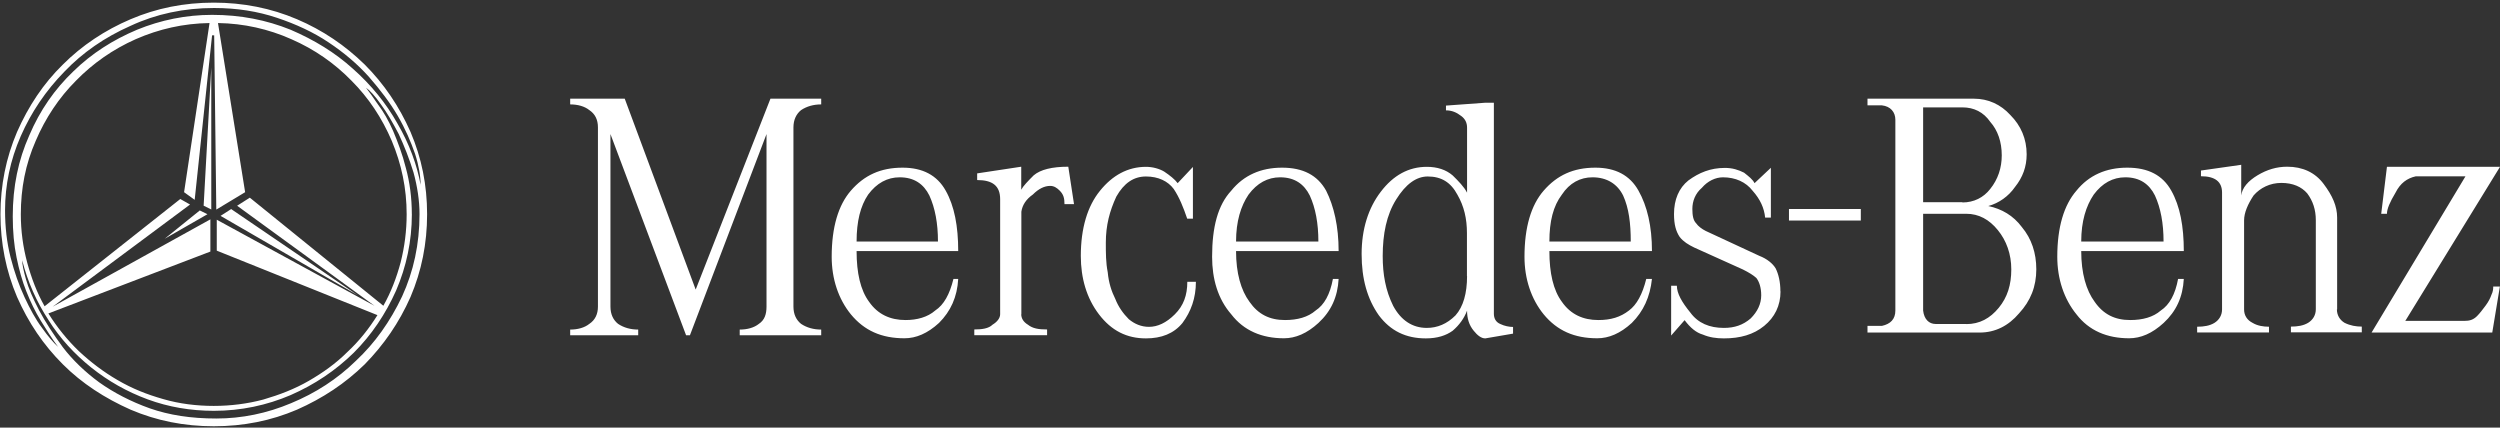 <svg width="228" height="39" viewBox="0 0 228 39" fill="none" xmlns="http://www.w3.org/2000/svg">
<rect x="0" y="0" width="228" height="39" fill="#333333" stroke="none"/>
<path fill-rule="evenodd" clip-rule="evenodd" d="M150.659 25.44H150.138C149.79 26.841 149.268 27.797 148.562 28.319C147.78 28.927 146.9 29.188 145.77 29.188C144.368 29.188 143.238 28.667 142.445 27.526C141.662 26.472 141.304 24.907 141.304 22.897H150.659C150.659 20.626 150.224 18.79 149.431 17.388C148.649 15.986 147.334 15.291 145.498 15.291C143.488 15.291 141.999 15.986 140.782 17.388C139.641 18.703 139.033 20.713 139.033 23.419C139.033 25.429 139.641 27.265 140.782 28.667C142.01 30.155 143.575 30.851 145.672 30.851C146.726 30.851 147.769 30.416 148.823 29.449C149.877 28.395 150.485 27.091 150.659 25.429V25.44ZM133.796 11.63V17.573C133.535 17.051 133.013 16.519 132.481 15.997C131.873 15.476 131.079 15.215 130.123 15.215C128.461 15.215 127.059 15.997 125.929 17.486C124.788 18.975 124.18 20.898 124.18 23.169C124.18 25.44 124.701 27.276 125.755 28.764C126.809 30.166 128.2 30.861 130.036 30.861C131.09 30.861 131.873 30.601 132.481 30.166C133.09 29.645 133.535 29.025 133.796 28.33C133.796 29.025 133.97 29.645 134.404 30.166C134.752 30.601 135.1 30.861 135.458 30.861L137.99 30.427V29.818C137.642 29.818 137.208 29.731 136.849 29.558C136.414 29.384 136.241 29.036 136.241 28.601V9.369H135.458L131.873 9.63V10.065C132.394 10.065 132.829 10.239 133.274 10.586C133.622 10.847 133.796 11.195 133.796 11.64V11.63ZM133.796 25.179C133.796 26.754 133.448 27.971 132.742 28.764C131.96 29.547 131.079 29.905 130.123 29.905C128.808 29.905 127.765 29.21 127.059 27.895C126.364 26.494 126.103 25.016 126.103 23.353C126.103 21.343 126.451 19.594 127.331 18.192C128.2 16.791 129.167 16.095 130.21 16.095C131.438 16.095 132.307 16.617 132.916 17.758C133.524 18.812 133.785 19.942 133.785 21.256V25.19L133.796 25.179ZM87.389 25.44H86.954C86.607 26.841 86.085 27.797 85.292 28.319C84.597 28.927 83.63 29.188 82.587 29.188C81.185 29.188 80.055 28.667 79.262 27.526C78.479 26.472 78.121 24.907 78.121 22.897H87.389C87.389 20.626 87.041 18.79 86.248 17.388C85.466 15.986 84.151 15.291 82.315 15.291C80.305 15.291 78.816 15.986 77.599 17.388C76.458 18.703 75.85 20.713 75.85 23.419C75.85 25.429 76.458 27.265 77.599 28.667C78.827 30.155 80.392 30.851 82.489 30.851C83.543 30.851 84.586 30.416 85.64 29.449C86.694 28.395 87.302 27.091 87.389 25.429V25.44ZM85.553 22.028H78.121C78.121 20.192 78.469 18.79 79.175 17.747C79.957 16.693 80.924 16.171 82.054 16.171C83.369 16.171 84.238 16.78 84.76 17.834C85.281 18.975 85.542 20.365 85.542 22.028H85.553ZM107.403 16.704C107.143 16.356 106.708 16.008 106.176 15.65C105.741 15.389 105.122 15.215 104.513 15.215C102.851 15.215 101.449 15.997 100.319 17.399C99.178 18.801 98.57 20.811 98.57 23.343C98.57 25.353 99.091 27.189 100.232 28.677C101.373 30.166 102.764 30.861 104.513 30.861C105.915 30.861 107.045 30.427 107.838 29.46C108.62 28.406 109.066 27.189 109.066 25.7H108.283C108.283 26.928 107.936 27.884 107.143 28.667C106.36 29.449 105.567 29.808 104.785 29.808C104.089 29.808 103.47 29.547 102.949 29.112C102.427 28.591 101.992 27.971 101.721 27.276C101.373 26.581 101.112 25.787 101.025 24.831C100.851 23.962 100.851 23.082 100.851 22.126C100.851 20.55 101.199 19.246 101.808 17.931C102.503 16.704 103.383 16.095 104.513 16.095C105.643 16.095 106.523 16.53 107.045 17.236C107.566 18.018 107.914 18.898 108.273 19.942H108.794V15.226L107.393 16.715L107.403 16.704ZM93.148 28.667V19.311C93.235 18.703 93.582 18.171 94.202 17.736C94.723 17.214 95.256 16.954 95.777 16.954C96.125 16.954 96.386 17.127 96.647 17.388C96.994 17.736 97.081 18.084 97.081 18.616H97.95L97.429 15.204C95.94 15.204 94.897 15.465 94.278 15.986C93.756 16.508 93.322 16.954 93.137 17.301V15.204L89.117 15.813V16.421C90.518 16.421 91.214 16.943 91.214 18.171V28.656C91.214 29.003 90.953 29.351 90.518 29.612C90.171 29.96 89.562 30.047 88.856 30.047V30.568H95.495V30.047C94.712 30.047 94.18 29.96 93.745 29.612C93.311 29.351 93.137 29.003 93.137 28.656L93.148 28.667ZM63.441 26.396L56.976 9H52V9.522C52.695 9.522 53.315 9.695 53.749 10.043C54.271 10.391 54.532 10.912 54.532 11.619V27.96C54.532 28.656 54.271 29.188 53.749 29.536C53.315 29.884 52.695 30.057 52 30.057V30.579H58.204V30.057C57.509 30.057 56.889 29.884 56.368 29.536C55.933 29.188 55.673 28.667 55.673 27.96V12.227L62.572 30.579H62.92L69.906 12.227V27.96C69.906 28.656 69.733 29.188 69.211 29.536C68.776 29.884 68.157 30.057 67.462 30.057V30.579H74.894V30.057C74.198 30.057 73.579 29.884 73.057 29.536C72.623 29.188 72.362 28.667 72.362 27.96V11.619C72.362 10.923 72.623 10.391 73.057 10.043C73.579 9.695 74.198 9.522 74.894 9.522V9H70.265L63.452 26.396H63.441ZM122.083 25.44H121.561C121.3 26.841 120.779 27.797 119.986 28.319C119.29 28.927 118.323 29.188 117.193 29.188C115.792 29.188 114.748 28.667 113.955 27.526C113.173 26.472 112.728 24.907 112.728 22.897H122.083C122.083 20.626 121.648 18.79 120.942 17.388C120.16 15.986 118.845 15.291 116.922 15.291C114.998 15.291 113.423 15.986 112.293 17.388C111.065 18.703 110.544 20.713 110.544 23.419C110.544 25.429 111.065 27.265 112.293 28.667C113.434 30.155 115.085 30.851 117.095 30.851C118.149 30.851 119.192 30.416 120.246 29.449C121.387 28.395 121.996 27.091 122.083 25.429V25.44ZM120.246 22.028H112.728C112.728 20.192 113.162 18.79 113.868 17.747C114.651 16.693 115.618 16.171 116.748 16.171C118.062 16.171 118.932 16.78 119.453 17.834C119.975 18.975 120.236 20.365 120.236 22.028H120.246ZM148.736 22.028H141.304C141.304 20.192 141.652 18.79 142.445 17.747C143.14 16.693 144.107 16.171 145.237 16.171C146.552 16.171 147.508 16.78 148.03 17.834C148.551 18.975 148.725 20.365 148.725 22.028H148.736ZM199.163 25.44H198.641C198.381 26.841 197.859 27.797 197.066 28.319C196.37 28.927 195.403 29.188 194.273 29.188C192.872 29.188 191.829 28.667 191.035 27.526C190.253 26.472 189.808 24.907 189.808 22.897H199.163C199.163 20.626 198.815 18.79 198.022 17.388C197.24 15.986 195.925 15.291 194.002 15.291C192.079 15.291 190.503 15.986 189.373 17.388C188.232 18.703 187.624 20.713 187.624 23.419C187.624 25.429 188.232 27.265 189.373 28.667C190.514 30.155 192.165 30.851 194.176 30.851C195.23 30.851 196.273 30.416 197.327 29.449C198.467 28.395 199.076 27.091 199.163 25.429V25.44ZM197.327 22.028H189.808C189.808 20.192 190.242 18.79 190.949 17.747C191.731 16.693 192.698 16.171 193.828 16.171C195.143 16.171 196.012 16.78 196.533 17.834C197.055 18.975 197.316 20.365 197.316 22.028H197.327ZM162.372 26.57C162.372 25.7 162.198 24.994 161.938 24.473C161.677 24.038 161.155 23.603 160.449 23.332L155.559 21.061C155.212 20.887 154.864 20.626 154.69 20.365C154.429 20.105 154.343 19.67 154.343 19.051C154.343 18.355 154.603 17.649 155.212 17.127C155.733 16.519 156.44 16.171 157.135 16.171C158.276 16.171 159.232 16.606 159.84 17.399C160.536 18.181 160.894 18.975 160.981 19.844H161.503V15.302L160.014 16.704C159.84 16.356 159.493 16.095 159.058 15.748C158.537 15.487 158.004 15.313 157.309 15.313C155.994 15.313 154.951 15.748 153.984 16.454C153.115 17.149 152.669 18.203 152.669 19.518C152.669 20.474 152.843 21.093 153.191 21.615C153.538 22.049 153.973 22.31 154.505 22.571L158.96 24.581C159.482 24.842 159.917 25.103 160.188 25.363C160.449 25.711 160.623 26.233 160.623 26.939C160.623 27.721 160.275 28.428 159.667 29.036C158.971 29.645 158.178 29.905 157.222 29.905C155.907 29.905 154.864 29.471 154.158 28.504C153.375 27.547 152.93 26.754 152.93 26.059H152.408V30.601L153.636 29.199C154.158 29.894 154.69 30.34 155.299 30.514C155.907 30.774 156.526 30.861 157.222 30.861C158.71 30.861 159.927 30.514 160.894 29.721C161.851 28.938 162.383 27.884 162.383 26.57H162.372ZM219.351 29.286L228 15.215H217.689L217.167 19.496H217.689C217.689 19.061 217.949 18.442 218.471 17.573C218.906 16.704 219.525 16.258 220.307 16.084H224.849L216.287 30.329H227.294L227.989 26.135H227.381C227.381 26.309 227.381 26.57 227.207 26.917C227.12 27.178 226.946 27.526 226.685 27.873C226.425 28.221 226.164 28.569 225.903 28.83C225.555 29.177 225.208 29.264 224.762 29.264H219.34L219.351 29.286ZM213.147 28.232V19.844C213.147 18.79 212.712 17.834 211.919 16.78C211.137 15.726 209.996 15.204 208.594 15.204C207.638 15.204 206.758 15.465 205.889 15.986C205.019 16.508 204.487 17.127 204.4 17.823V15.03L200.728 15.552V16.073C202.042 16.073 202.651 16.595 202.651 17.562V28.221C202.651 28.743 202.39 29.177 201.955 29.449C201.521 29.71 200.999 29.797 200.38 29.797V30.318H206.932V29.797C206.41 29.797 205.878 29.71 205.443 29.449C204.922 29.188 204.661 28.754 204.661 28.221V20.094C204.661 19.398 205.009 18.605 205.53 17.823C206.139 17.127 207.019 16.682 208.062 16.682C209.105 16.682 209.898 17.03 210.42 17.638C210.941 18.334 211.202 19.127 211.202 20.083V28.21C211.202 28.732 210.941 29.166 210.507 29.438C210.072 29.699 209.55 29.786 208.931 29.786V30.307H215.396V29.786C214.874 29.786 214.342 29.699 213.82 29.438C213.386 29.177 213.125 28.743 213.125 28.21L213.147 28.232ZM163.154 19.061V20.115H169.706V19.061H163.154ZM170.326 30.329H180.55C181.952 30.329 183.169 29.721 184.136 28.58C185.19 27.439 185.711 26.135 185.711 24.559C185.711 23.071 185.277 21.767 184.397 20.713C183.614 19.659 182.56 19.051 181.333 18.79C182.289 18.529 183.169 17.921 183.777 17.041C184.473 16.171 184.831 15.204 184.831 14.074C184.831 12.673 184.31 11.456 183.343 10.489C182.473 9.532 181.333 9 180.018 9H170.315V9.608H171.63C172.412 9.695 172.857 10.217 172.857 10.923V28.319C172.857 29.101 172.423 29.547 171.63 29.721H170.315V30.329H170.326ZM179.322 29.547H176.53C175.921 29.547 175.476 29.112 175.389 28.319V19.496H179.322C180.463 19.496 181.419 20.018 182.202 20.985C182.984 21.941 183.43 23.169 183.43 24.57C183.43 25.972 183.082 27.102 182.289 28.069C181.495 29.036 180.539 29.558 179.322 29.558V29.547ZM178.975 18.442H175.389V9.793H178.975C180.029 9.793 180.898 10.228 181.506 11.108C182.202 11.89 182.56 12.944 182.56 14.172C182.56 15.313 182.213 16.356 181.506 17.236C180.898 18.018 180.018 18.464 178.975 18.464V18.442Z" fill="white"/>
<path fill-rule="evenodd" clip-rule="evenodd" d="M19.5 0.24C16.793 0.24 14.279 0.745 11.918 1.75C9.558 2.754 7.471 4.149 5.731 5.889C3.952 7.629 2.596 9.677 1.553 12.038C0.548 14.399 0.043 16.908 0.043 19.538C0.043 22.168 0.548 24.721 1.553 27.076C2.596 29.437 3.952 31.447 5.731 33.225C7.471 34.966 9.558 36.317 11.918 37.365C14.279 38.37 16.788 38.875 19.5 38.875C22.212 38.875 24.721 38.37 27.077 37.365C29.437 36.322 31.485 34.966 33.264 33.225C35.005 31.447 36.399 29.437 37.442 27.076C38.447 24.716 38.952 22.206 38.952 19.538C38.952 16.87 38.447 14.394 37.442 12.038C36.399 9.677 35.005 7.629 33.264 5.889C31.485 4.149 29.437 2.754 27.077 1.75C24.716 0.745 22.168 0.24 19.5 0.24ZM34.966 27.889L22.784 18.028L21.625 18.764L34.154 27.889L19.769 20.038V22.86L34.423 28.74C33.649 29.976 32.76 31.101 31.678 32.105C30.634 33.149 29.433 34 28.159 34.735C26.884 35.471 25.49 36.009 24.019 36.437C22.587 36.822 21.043 37.019 19.495 37.019C17.947 37.019 16.36 36.827 14.894 36.399C13.384 35.971 12.034 35.432 10.716 34.658C9.442 33.923 8.279 33.033 7.197 32.028C6.115 30.985 5.187 29.826 4.413 28.586L19.187 22.942V20.004L4.803 27.971L17.332 18.653L16.442 18.149L4.067 27.932C3.37 26.697 2.87 25.379 2.481 23.951C2.096 22.519 1.899 21.052 1.899 19.543C1.899 17.182 2.322 14.98 3.255 12.851C4.144 10.764 5.38 8.908 6.928 7.36C8.476 5.774 10.293 4.5 12.38 3.572C14.505 2.644 16.712 2.139 19.11 2.101L16.788 17.528L17.755 18.226L19.341 3.221H19.534L19.726 19.115L22.356 17.528L19.88 2.101C22.24 2.139 24.481 2.644 26.567 3.572C28.692 4.5 30.509 5.774 32.058 7.36C33.606 8.908 34.841 10.764 35.731 12.851C36.62 14.976 37.087 17.182 37.087 19.543C37.087 21.052 36.894 22.519 36.543 23.913C36.159 25.346 35.654 26.658 34.957 27.894L34.966 27.889ZM38.37 16.903C38.024 15.009 37.327 13.115 36.245 11.259C35.202 9.403 33.846 7.74 32.183 6.269C30.558 4.798 28.663 3.639 26.5 2.711C24.298 1.822 21.937 1.355 19.346 1.355C16.985 1.355 14.668 1.822 12.5 2.711C10.298 3.639 8.361 4.875 6.697 6.5C4.995 8.125 3.644 10.057 2.673 12.341C1.668 14.586 1.163 17.019 1.163 19.726C1.163 21.12 1.279 22.355 1.51 23.476C1.74 24.596 2.014 25.601 2.399 26.567C2.784 27.533 3.211 28.423 3.711 29.235C4.216 30.048 4.716 30.86 5.298 31.634C4.875 31.25 4.37 30.668 3.827 29.894C3.245 29.12 2.745 28.192 2.24 27.11C1.736 26.028 1.312 24.826 0.966 23.476C0.62 22.12 0.461 20.692 0.461 19.182C0.461 16.899 0.928 14.62 1.894 12.413C2.861 10.211 4.178 8.274 5.875 6.533C7.538 4.793 9.548 3.399 11.909 2.355C14.231 1.274 16.779 0.73 19.529 0.73C21.615 0.73 23.509 1.038 25.25 1.62C26.99 2.202 28.577 2.932 29.966 3.865C31.36 4.793 32.596 5.836 33.639 7C34.683 8.197 35.572 9.36 36.269 10.557C36.966 11.754 37.466 12.918 37.856 14.038C38.202 15.12 38.361 16.086 38.361 16.899L38.37 16.903ZM37.558 19.533C37.558 18.024 37.365 16.596 37.014 15.317C36.707 14.081 36.279 12.956 35.856 11.951C35.433 10.985 34.966 10.173 34.462 9.514C33.995 8.817 33.649 8.355 33.38 8.004C33.726 8.235 34.192 8.74 34.736 9.514C35.279 10.25 35.817 11.178 36.361 12.221C36.865 13.303 37.327 14.466 37.716 15.74C38.062 17.014 38.26 18.293 38.26 19.528C38.26 22.274 37.716 24.75 36.673 27.028C35.591 29.312 34.197 31.283 32.457 32.908C30.755 34.572 28.784 35.846 26.538 36.774C24.337 37.702 22.053 38.168 19.731 38.168C17.409 38.168 15.437 37.86 13.659 37.24C11.918 36.62 10.37 35.807 9.058 34.879C7.745 33.913 6.62 32.831 5.731 31.668C4.88 30.509 4.144 29.384 3.567 28.302C3.024 27.259 2.601 26.293 2.37 25.48C2.139 24.668 2.024 24.086 2.024 23.74C2.529 25.711 3.336 27.528 4.423 29.192C5.466 30.855 6.784 32.283 8.327 33.524C9.875 34.759 11.577 35.725 13.471 36.423C15.365 37.12 17.375 37.466 19.505 37.466C21.981 37.466 24.337 36.961 26.505 36.033C28.707 35.067 30.606 33.788 32.264 32.168C33.889 30.543 35.163 28.649 36.13 26.485C37.058 24.322 37.562 22 37.562 19.524L37.558 19.533ZM15.014 21.778L18.918 19.538L18.221 19.192L15.009 21.783L15.014 21.778ZM18.572 18.759L19.269 19.105V6.149L18.572 18.754V18.759ZM20.115 19.687L32.606 26.918L21.082 19.067L20.115 19.687Z" fill="white"/>
</svg>
